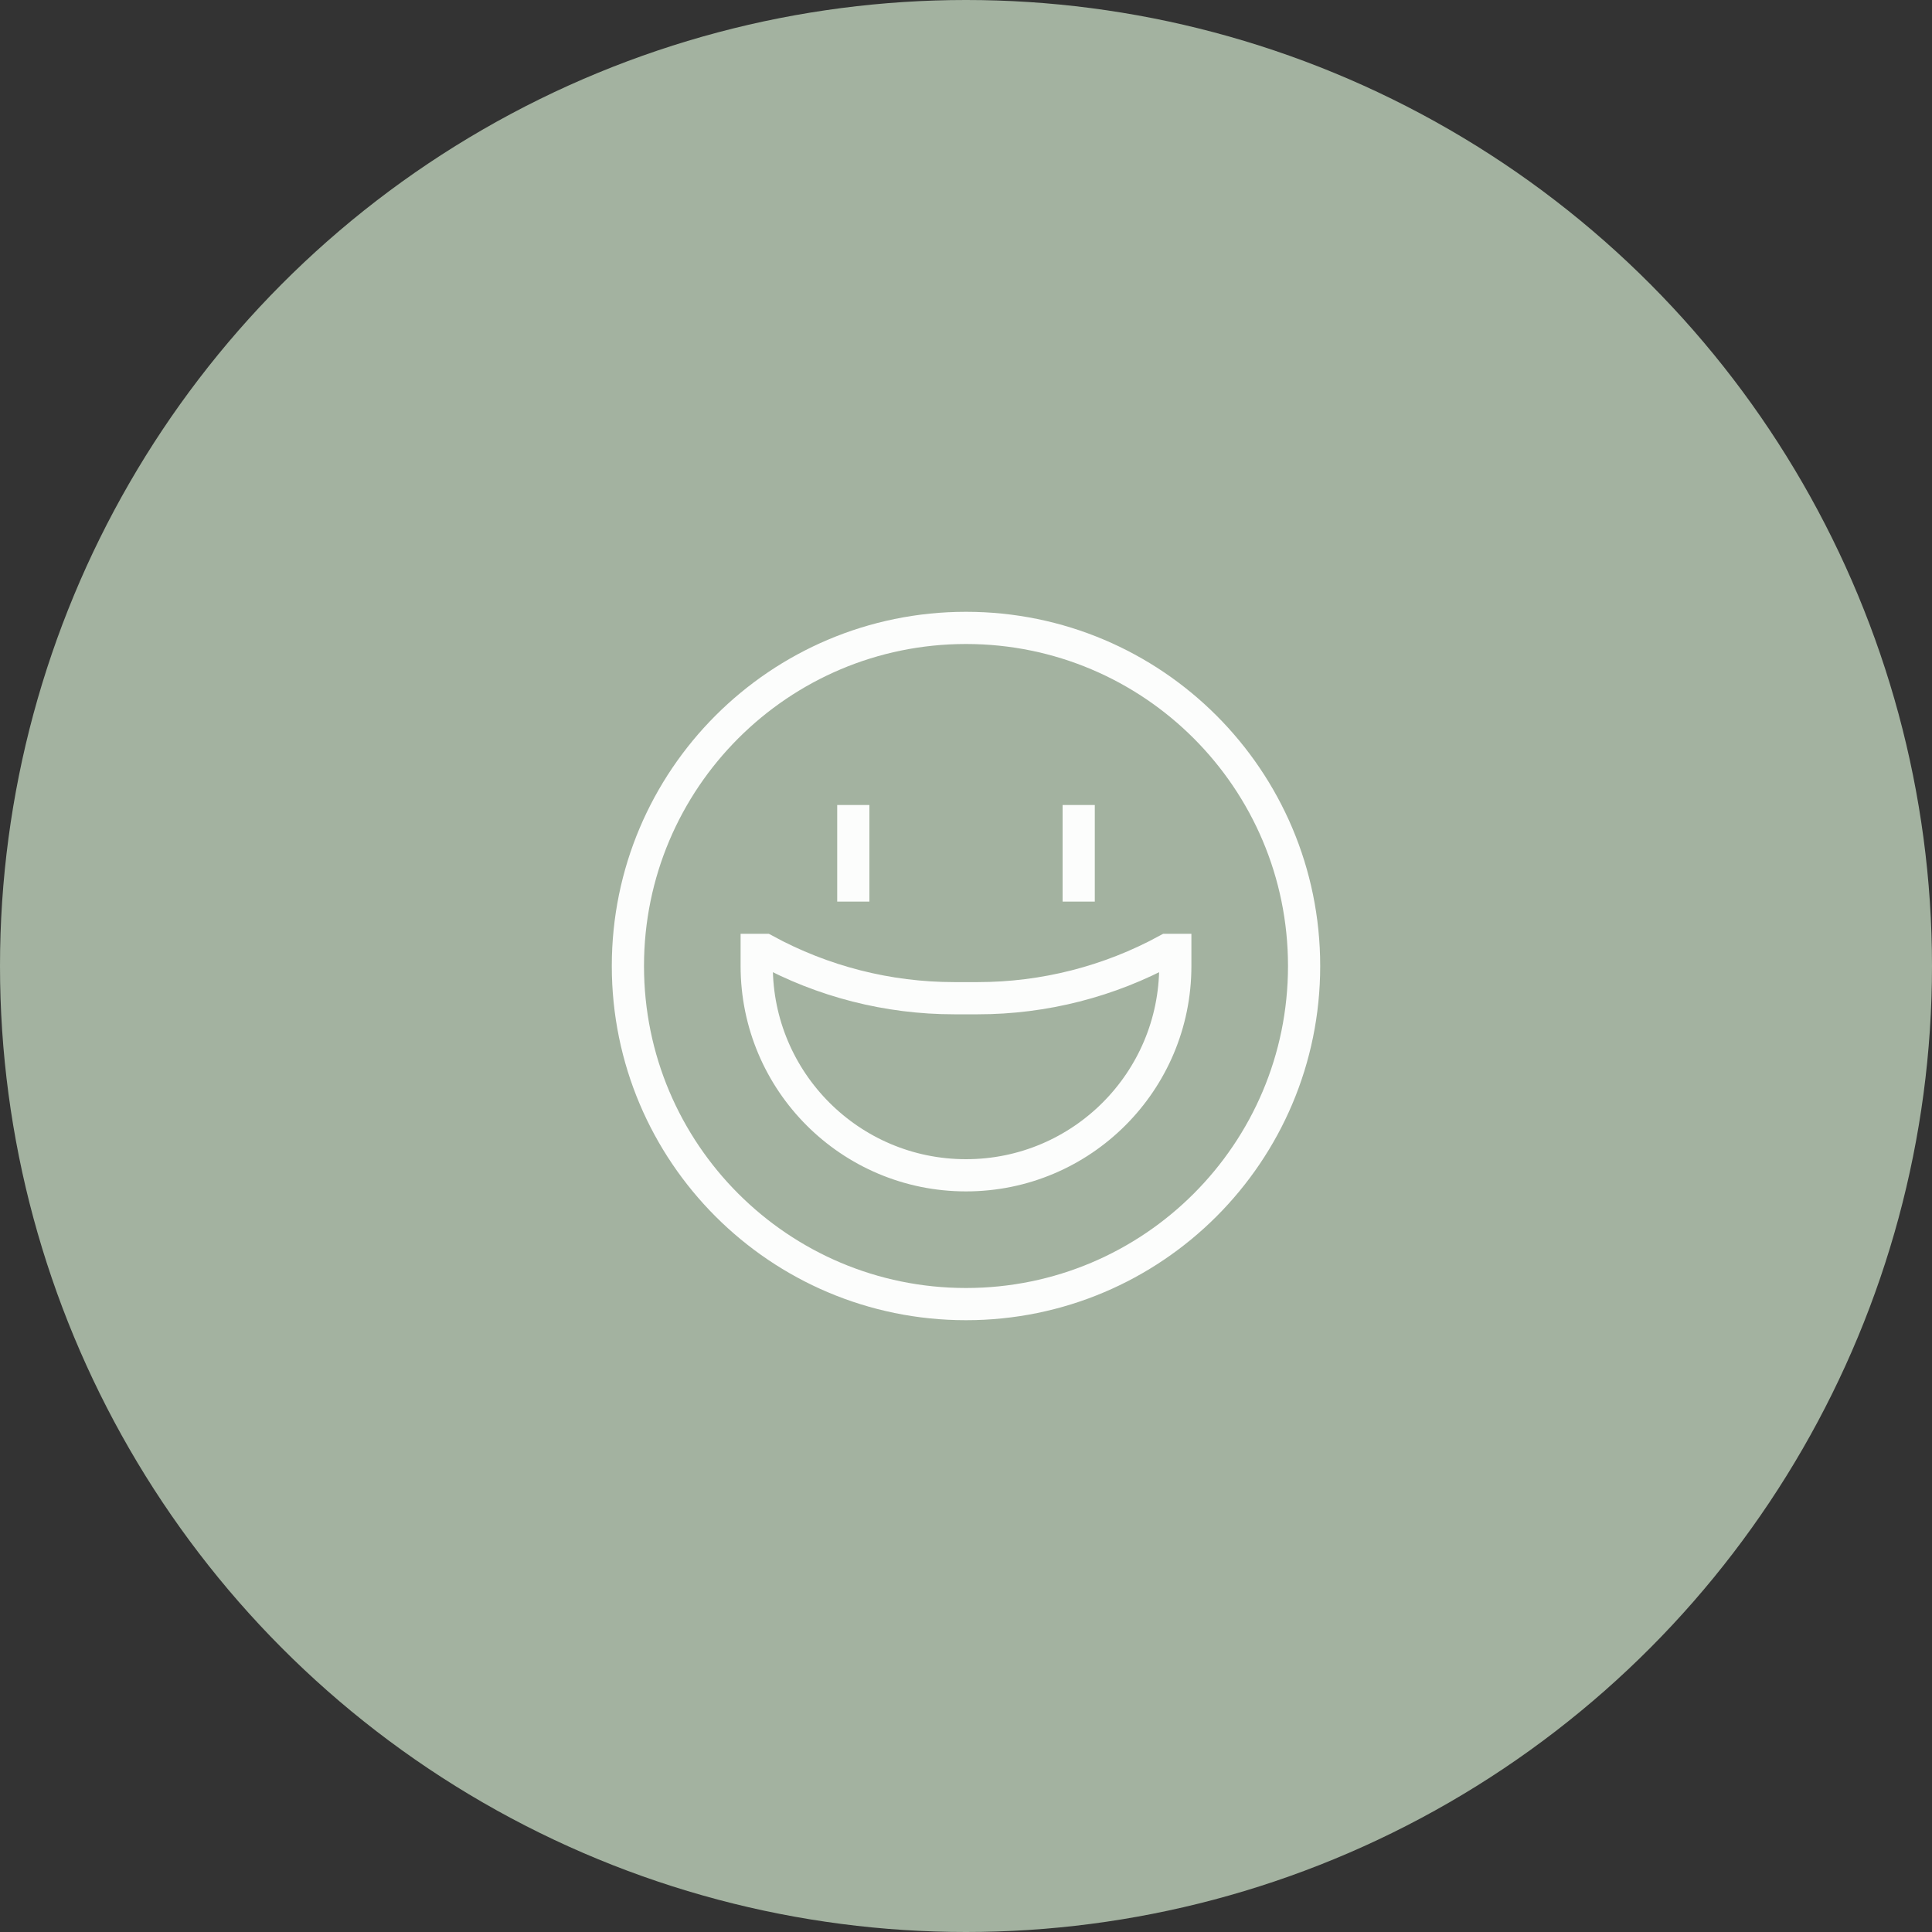 <?xml version="1.0" encoding="UTF-8"?> <svg xmlns="http://www.w3.org/2000/svg" width="60" height="60" viewBox="0 0 60 60" fill="none"><rect x="0" y="0" width="60" height="60" fill="#333333" stroke="none"/><circle cx="30" cy="30" r="30" fill="#A3B2A0"></circle><path d="M26.5 25V28M33.5 25V28M30 40.5C24.201 40.5 19.5 35.799 19.5 30C19.5 24.201 24.201 19.5 30 19.5C35.799 19.5 40.5 24.201 40.5 30C40.5 35.799 35.799 40.5 30 40.5ZM30.367 31H29.633C27.577 31 25.554 30.484 23.75 29.5H23.5V30C23.5 33.59 26.41 36.5 30 36.5C33.59 36.5 36.5 33.59 36.5 30V29.5H36.25C34.446 30.484 32.423 31 30.367 31Z" stroke="#FCFDFC"></path></svg> 